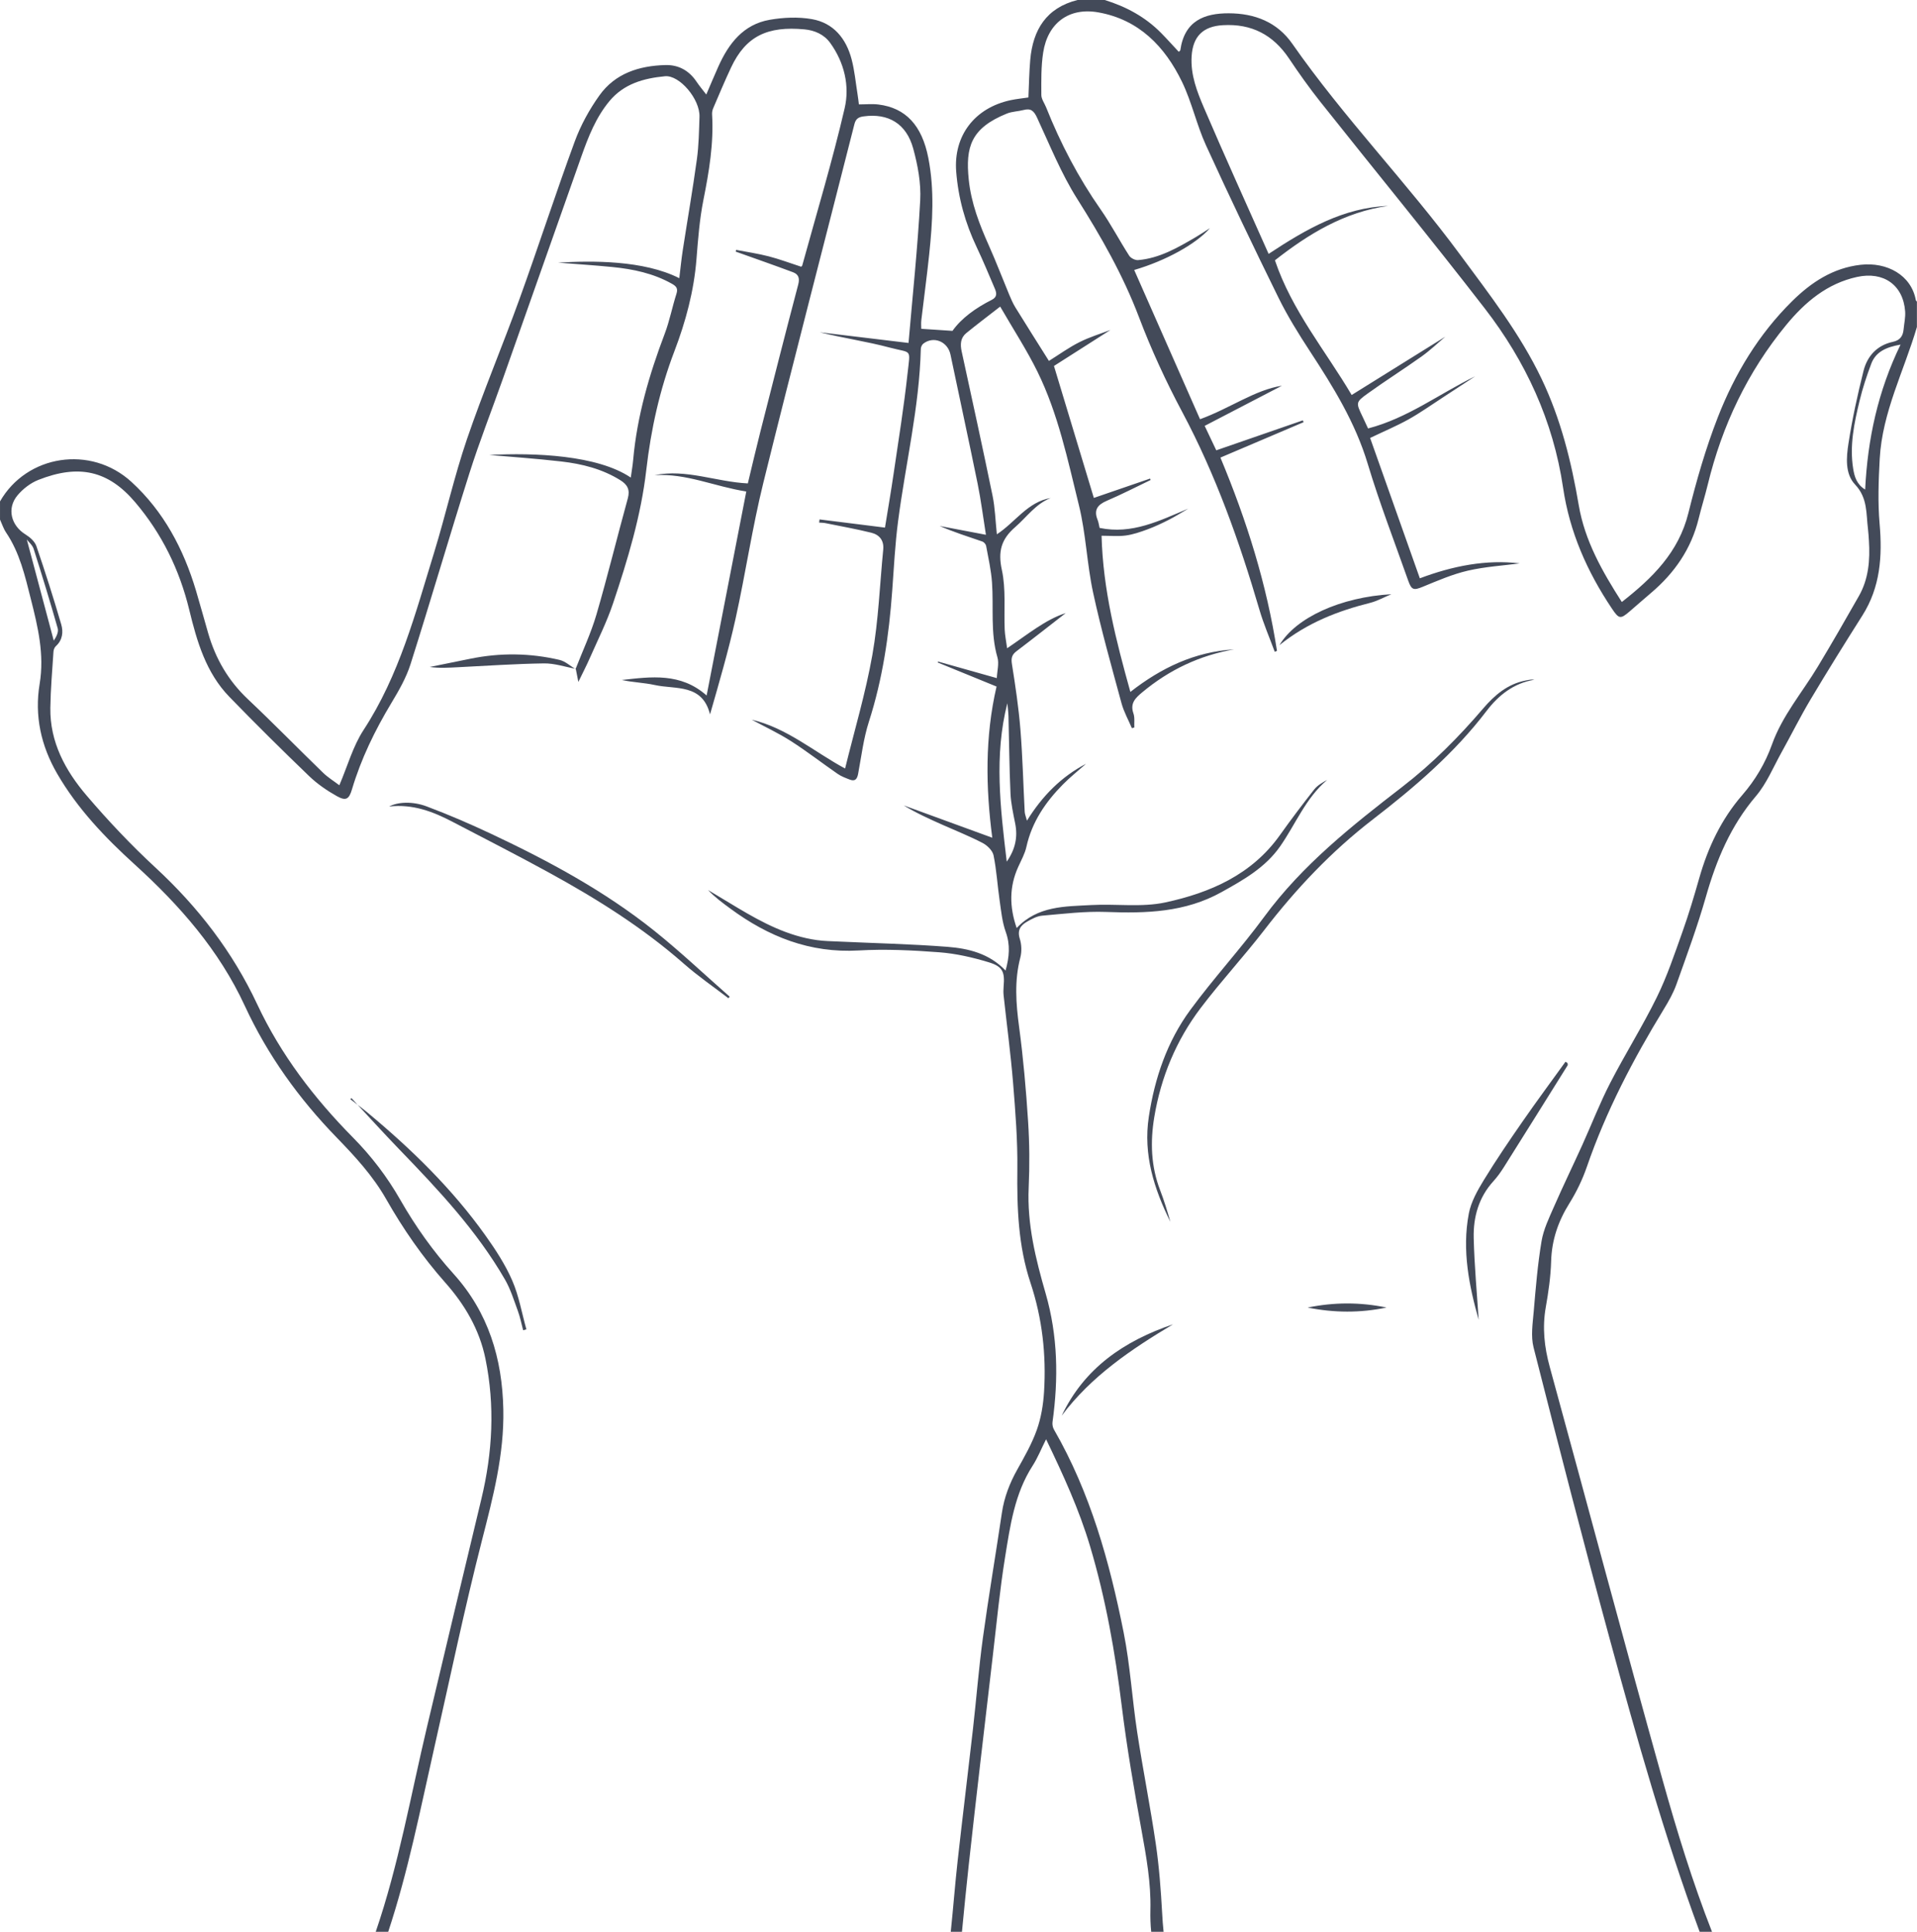 <?xml version="1.0" encoding="UTF-8" standalone="no"?><svg xmlns="http://www.w3.org/2000/svg" xmlns:xlink="http://www.w3.org/1999/xlink" fill="#000000" height="533.5" preserveAspectRatio="xMidYMid meet" version="1" viewBox="33.0 30.9 529.3 533.5" width="529.3" zoomAndPan="magnify"><g fill="#434a59" id="change1_1"><path d="M 40.402 179.895 C 40.941 180.609 41.953 181.43 42.285 182.469 C 44.602 189.742 46.84 197.043 48.926 204.387 C 49.223 205.43 48.582 206.742 47.844 207.812 C 45.359 198.492 42.875 189.168 40.402 179.895 Z M 547.984 166.094 C 545.648 164.664 545.035 162.535 544.68 160.352 C 543.641 153.945 544.965 147.719 546.453 141.555 C 547.289 138.098 548.41 134.688 549.668 131.352 C 550.91 128.066 553.742 126.762 557.758 126.066 C 551.5 138.969 548.668 152.145 547.984 166.094 Z M 311.137 225.098 C 311.242 226.309 311.418 227.52 311.449 228.734 C 311.637 235.82 311.68 242.914 312.004 249.992 C 312.129 252.801 312.766 255.594 313.312 258.367 C 314.039 262.07 313.352 265.414 310.969 268.855 C 309.203 254.004 307.453 239.551 311.137 225.098 Z M 139.609 362.023 C 144.289 370.25 149.629 377.98 155.93 385.09 C 161.301 391.145 165.379 398.031 167.031 406.109 C 169.691 419.102 169.004 431.992 165.914 444.836 C 160.863 465.816 155.879 486.812 150.895 507.809 C 146.406 526.723 143.07 545.906 136.742 564.379 L 140.188 564.379 C 145.699 547.742 149.047 530.586 152.906 513.551 C 157.238 494.449 161.215 475.258 166.07 456.293 C 169.125 444.363 172.223 432.605 171.973 420.148 C 171.691 406.027 167.828 393.324 158.246 382.703 C 152.562 376.406 147.699 369.555 143.504 362.203 C 139.922 355.934 135.605 350.25 130.516 345.094 C 119.77 334.211 110.547 322.188 104.023 308.25 C 97.238 293.75 87.695 281.383 75.949 270.516 C 69.219 264.293 62.879 257.582 56.93 250.609 C 51.055 243.727 46.758 235.84 46.902 226.371 C 46.977 221.207 47.426 216.047 47.762 210.887 C 47.793 210.352 48.039 209.684 48.422 209.34 C 50.305 207.645 50.508 205.387 49.902 203.316 C 47.785 196.055 45.488 188.844 43.039 181.688 C 42.605 180.426 41.277 179.254 40.07 178.512 C 36.047 176.043 34.812 171.293 37.84 167.684 C 39.336 165.898 41.426 164.285 43.578 163.434 C 54.816 158.988 62.934 160.887 70.332 169.605 C 77.695 178.285 82.559 188.219 85.25 199.293 C 87.363 207.996 89.855 216.66 96.324 223.328 C 103.531 230.762 110.895 238.055 118.363 245.234 C 120.617 247.402 123.293 249.238 126.031 250.77 C 128.531 252.164 129.371 251.609 130.18 248.891 C 132.695 240.438 136.516 232.605 141.051 225.059 C 143.105 221.645 145.156 218.086 146.352 214.316 C 151.918 196.777 157.059 179.102 162.617 161.559 C 165.406 152.758 168.797 144.148 171.875 135.438 C 179.094 115.008 186.281 94.566 193.508 74.141 C 195.43 68.703 197.527 63.332 201.273 58.82 C 205.25 54.035 210.703 52.527 216.594 51.957 C 220.594 51.566 226.301 58.242 226.133 63.168 C 226.004 67.086 225.949 71.031 225.414 74.902 C 224.258 83.316 222.797 91.688 221.504 100.086 C 221.121 102.582 220.879 105.102 220.559 107.727 C 210.703 102.727 196.367 102.867 187.066 103.434 C 192.059 103.824 197.055 104.145 202.035 104.637 C 207.793 105.207 213.402 106.379 218.531 109.27 C 219.68 109.922 220.258 110.52 219.781 112.004 C 218.613 115.648 217.898 119.457 216.547 123.027 C 212.27 134.305 208.902 145.785 207.828 157.859 C 207.688 159.445 207.406 161.02 207.164 162.781 C 197.934 156.562 180.59 155.887 168.102 156.543 C 173.703 157.039 180.867 157.52 187.988 158.344 C 193.727 159.008 199.309 160.398 204.309 163.531 C 206.227 164.734 207.004 166.129 206.348 168.512 C 203.402 179.188 200.789 189.957 197.688 200.586 C 196.184 205.742 193.859 210.66 191.91 215.688 L 191.98 215.609 C 192.215 216.82 192.453 218.031 192.688 219.219 C 193.766 216.984 194.879 214.852 195.844 212.652 C 198.051 207.629 200.539 202.695 202.273 197.512 C 206.305 185.492 209.992 173.34 211.445 160.688 C 212.738 149.441 215.152 138.516 219.195 127.926 C 222.328 119.723 224.598 111.297 225.301 102.473 C 225.734 96.988 226.152 91.457 227.227 86.078 C 228.785 78.266 230.09 70.484 229.613 62.488 C 229.578 61.93 229.695 61.312 229.918 60.797 C 231.527 57.039 233.105 53.27 234.84 49.57 C 238.934 40.828 244.957 38.059 255.117 39.008 C 257.895 39.266 260.523 40.383 262.238 42.77 C 266.145 48.195 267.645 54.645 266.211 60.812 C 262.824 75.402 258.48 89.77 254.504 104.227 C 254.449 104.422 254.176 104.555 254.184 104.551 C 251.105 103.551 248.219 102.457 245.25 101.691 C 242.289 100.926 239.246 100.488 236.242 99.906 C 236.207 100.066 236.176 100.227 236.141 100.387 C 236.344 100.457 236.543 100.527 236.742 100.602 C 241.816 102.418 246.91 104.191 251.957 106.082 C 253.449 106.641 253.863 107.699 253.398 109.465 C 249.832 122.996 246.387 136.566 242.938 150.133 C 241.734 154.863 240.637 159.621 239.484 164.398 C 230.688 163.961 222.438 160.336 213.738 162.121 C 222.445 161.555 230.355 165.277 239.059 166.629 C 235.387 185.508 231.758 204.172 228.105 222.965 C 220.938 216.617 212.789 217.781 204.691 218.68 C 207.703 219.348 210.824 219.418 213.816 220.078 C 219.531 221.336 226.941 219.641 229.043 228.195 C 231.566 219.395 234.129 210.633 236.098 201.738 C 238.852 189.289 240.699 176.629 243.754 164.262 C 251.922 131.176 260.539 98.203 268.914 65.168 C 269.309 63.613 270.148 63.215 271.484 63.035 C 278.25 62.109 283.262 65.02 285.145 71.922 C 286.406 76.531 287.332 81.484 287.078 86.211 C 286.367 99.438 284.965 112.625 283.852 125.609 C 275.543 124.613 267.449 123.641 259.355 122.664 C 265.758 124.254 272.289 125.191 278.621 126.879 C 284.891 128.551 284.355 126.949 283.574 134.113 C 282.578 143.23 281.117 152.297 279.785 161.371 C 279.008 166.695 278.09 172 277.348 176.602 C 271.176 175.828 265.227 175.086 259.277 174.34 C 259.242 174.633 259.207 174.926 259.172 175.219 C 259.742 175.266 260.32 175.254 260.875 175.363 C 265.117 176.219 269.379 176.98 273.574 178.016 C 275.801 178.562 277.113 180.137 276.867 182.648 C 275.914 192.359 275.562 202.18 273.867 211.758 C 271.996 222.336 268.895 232.699 266.336 243.133 C 257.824 238.547 250.242 231.906 240.547 229.645 C 244.113 231.566 247.902 233.328 251.391 235.562 C 255.816 238.395 259.977 241.637 264.309 244.629 C 265.301 245.312 266.484 245.746 267.621 246.188 C 269.129 246.77 269.672 246.016 269.941 244.566 C 270.844 239.754 271.422 234.82 272.914 230.188 C 276.703 218.414 278.457 206.336 279.344 194.074 C 279.809 187.66 280.137 181.227 280.965 174.859 C 283.027 158.984 286.84 143.344 287.246 127.246 C 287.258 126.75 287.555 126.09 287.938 125.797 C 290.801 123.598 294.684 125.234 295.434 128.82 C 297.922 140.73 300.52 152.617 302.945 164.539 C 303.863 169.055 304.43 173.641 305.223 178.586 C 300.473 177.684 296.457 176.918 292.441 176.152 C 296.355 177.848 300.316 179.109 304.25 180.453 C 304.691 180.605 305.199 181.203 305.281 181.664 C 305.898 185.023 306.664 188.383 306.902 191.773 C 307.391 198.66 306.414 205.629 308.402 212.445 C 308.898 214.141 308.316 216.152 308.227 218.168 C 302.535 216.562 297.262 215.074 291.988 213.586 C 291.98 213.684 291.973 213.777 291.965 213.875 C 297.258 216.039 302.551 218.199 308.156 220.492 C 304.914 234.457 305.172 248.445 306.977 262.246 C 298.656 259.207 290.586 256.262 282.512 253.312 C 285.926 255.402 289.551 257.031 293.18 258.652 C 296.902 260.312 300.703 261.816 304.309 263.695 C 305.594 264.363 307.055 265.793 307.324 267.102 C 308.16 271.168 308.395 275.352 308.992 279.473 C 309.422 282.43 309.699 285.48 310.695 288.258 C 311.984 291.836 311.68 295.168 310.648 298.926 C 306.125 294.195 300.391 292.824 294.574 292.371 C 284.594 291.598 274.574 291.379 264.57 290.914 C 262.57 290.82 260.555 290.797 258.578 290.52 C 250.555 289.398 243.551 285.711 236.719 281.633 C 233.973 279.992 231.238 278.336 228.5 276.688 C 230.379 278.676 232.52 280.242 234.656 281.816 C 245.176 289.574 256.621 294.148 270.039 293.379 C 277.441 292.953 284.922 293.316 292.324 293.879 C 296.93 294.227 301.551 295.289 305.984 296.633 C 309.898 297.816 310.461 299.332 310.105 303.348 C 310.035 304.18 310.023 305.027 310.113 305.855 C 310.984 313.895 312.062 321.922 312.723 329.98 C 313.363 337.879 313.988 345.816 313.898 353.727 C 313.777 364.395 314.125 374.926 317.523 385.148 C 320.777 394.945 321.906 405.031 321.27 415.281 C 321.051 418.809 320.457 422.438 319.281 425.75 C 317.926 429.57 315.871 433.172 313.879 436.73 C 311.773 440.492 310.27 444.383 309.633 448.664 C 307.926 460.203 305.961 471.707 304.379 483.262 C 303.238 491.609 302.594 500.023 301.641 508.395 C 300.27 520.5 298.77 532.59 297.422 544.699 C 296.691 551.246 296.199 557.824 295.512 564.379 L 298.605 564.379 C 299.199 558.211 299.805 552.043 300.48 545.887 C 302.602 526.559 304.895 507.25 307.148 487.934 C 308.203 478.902 309.07 469.84 310.52 460.871 C 311.926 452.188 313.152 443.379 318.102 435.695 C 319.496 433.531 320.461 431.09 321.832 428.359 C 326.605 438.289 330.934 447.719 333.969 457.883 C 338.312 472.445 340.902 487.203 342.746 502.211 C 344.152 513.621 346.121 524.977 348.176 536.293 C 349.508 543.621 350.824 550.898 350.637 558.391 C 350.59 560.402 350.656 562.402 350.855 564.379 L 354.277 564.379 C 354.09 562.68 353.973 560.961 353.879 559.23 C 353.527 552.828 353.051 546.41 352.121 540.074 C 350.609 529.762 348.555 519.535 346.984 509.23 C 345.59 500.074 345.055 490.766 343.246 481.703 C 339.359 462.203 334.055 443.109 324.008 425.684 C 323.672 425.098 323.516 424.266 323.609 423.594 C 325.277 411.645 325.09 399.805 321.719 388.129 C 318.961 378.57 316.57 368.984 317.027 358.871 C 317.301 352.797 317.262 346.68 316.867 340.613 C 316.305 331.871 315.543 323.129 314.379 314.449 C 313.512 308.008 313.051 301.715 314.719 295.34 C 315.145 293.719 315.082 291.746 314.574 290.152 C 313.816 287.762 314.809 286.43 316.59 285.414 C 317.879 284.68 319.309 283.895 320.734 283.77 C 326.621 283.262 332.551 282.52 338.434 282.742 C 349.484 283.164 360.234 282.852 370.258 277.273 C 376.359 273.879 382.359 270.504 386.473 264.605 C 390.746 258.477 393.52 251.285 399.441 246.281 C 398.094 247.023 396.742 247.797 395.852 248.926 C 392.609 253.055 389.438 257.246 386.398 261.523 C 378.633 272.449 367.156 277.426 354.797 280.102 C 348.227 281.523 341.145 280.457 334.309 280.836 C 327.051 281.242 319.512 281.023 313.711 287.176 C 311.691 281.332 311.641 275.797 314.145 270.285 C 314.969 268.469 315.98 266.668 316.402 264.75 C 317.922 257.887 321.684 252.383 326.5 247.508 C 328.492 245.488 330.734 243.715 332.859 241.828 C 326.031 245.402 320.801 250.676 316.551 257.531 C 316.246 256.371 315.965 255.738 315.93 255.094 C 315.531 247.516 315.355 239.922 314.746 232.359 C 314.258 226.316 313.359 220.297 312.406 214.305 C 312.148 212.68 312.359 211.727 313.652 210.746 C 318.398 207.145 323.074 203.453 327.254 200.207 C 321.754 201.941 316.742 206.105 311.074 209.922 C 310.801 207.871 310.473 206.328 310.406 204.773 C 310.172 199.273 310.777 193.602 309.625 188.309 C 308.512 183.195 309.434 179.812 313.305 176.461 C 316.5 173.695 318.945 170.055 323.094 168.434 C 316.719 169.496 313.324 175.145 308.242 178.449 C 307.84 174.68 307.75 171.164 307.051 167.777 C 304.316 154.473 301.406 141.203 298.52 127.93 C 298.094 125.988 298.195 124.199 299.789 122.895 C 302.785 120.449 305.875 118.125 309.16 115.566 C 312.852 121.953 316.508 127.559 319.438 133.516 C 325.184 145.191 327.809 157.938 330.902 170.449 C 332.852 178.348 333.102 186.648 334.828 194.613 C 337.047 204.859 339.914 214.969 342.656 225.094 C 343.301 227.477 344.551 229.695 345.52 231.988 C 345.742 231.93 345.969 231.867 346.195 231.809 C 346.133 230.5 346.363 229.09 345.949 227.906 C 344.953 225.078 346.547 223.613 348.414 222.059 C 355.82 215.887 364.223 211.891 373.73 210.234 C 362.922 210.887 353.625 215.309 345.105 221.98 C 341.16 207.801 337.543 193.82 337.152 178.848 C 339.512 178.848 341.703 179.07 343.828 178.785 C 345.863 178.508 347.871 177.816 349.812 177.098 C 351.84 176.348 353.812 175.422 355.738 174.438 C 357.566 173.504 359.301 172.398 361.078 171.367 C 353.176 174.68 345.566 178.562 336.605 176.684 C 336.426 175.926 336.336 175.156 336.059 174.469 C 334.941 171.73 336.039 170.285 338.609 169.188 C 342.703 167.434 346.672 165.383 350.691 163.461 C 350.645 163.328 350.602 163.195 350.559 163.062 C 345.336 164.855 340.113 166.652 335.02 168.402 C 331.375 156.344 327.773 144.43 324.008 131.965 C 329.055 128.746 334.496 125.277 339.598 122.023 C 337.023 123.016 333.91 123.949 331.051 125.387 C 328.121 126.852 325.441 128.805 322.617 130.57 C 319.371 125.406 316.336 120.621 313.359 115.797 C 312.664 114.668 312.137 113.422 311.621 112.195 C 309.762 107.734 308.047 103.211 306.078 98.805 C 303.449 92.914 301.141 86.988 300.477 80.477 C 299.566 71.555 301.016 66.301 311.016 62.258 C 312.457 61.676 314.121 61.676 315.648 61.27 C 317.664 60.734 318.492 61.574 319.348 63.41 C 322.855 70.957 325.984 78.785 330.402 85.781 C 337.027 96.262 343.082 106.879 347.496 118.527 C 350.883 127.469 354.922 136.227 359.422 144.668 C 368.691 162.066 375.223 180.461 380.742 199.293 C 381.895 203.234 383.543 207.027 384.965 210.891 C 385.172 210.812 385.379 210.734 385.586 210.652 C 382.762 192.32 377.277 174.75 369.969 157.266 C 377.719 153.969 385.32 150.73 392.922 147.496 L 392.73 146.984 C 384.836 149.715 376.941 152.449 368.824 155.258 C 367.836 153.176 366.785 150.965 365.621 148.508 C 373.176 144.578 380.457 140.797 386.945 137.422 C 379.523 138.562 372.629 143.656 364.34 146.672 C 358.254 132.867 352.227 119.199 346.164 105.457 C 354.836 102.922 363.227 98.305 367.082 93.906 C 365.484 94.918 364.336 95.699 363.137 96.398 C 358.16 99.309 353.16 102.219 347.254 102.73 C 346.449 102.801 345.219 102.195 344.785 101.52 C 342.074 97.312 339.758 92.84 336.895 88.742 C 330.738 79.934 325.816 70.504 321.844 60.547 C 321.391 59.406 320.527 58.27 320.523 57.133 C 320.508 53.219 320.434 49.25 321.031 45.406 C 322.297 37.242 328.152 32.883 336.246 34.316 C 347.461 36.305 354.637 43.734 359.367 53.508 C 362.074 59.105 363.395 65.367 365.984 71.035 C 372.43 85.145 379.125 99.141 385.973 113.059 C 388.504 118.203 391.559 123.121 394.703 127.93 C 401.109 137.723 407.203 147.566 410.633 158.961 C 413.918 169.879 418.047 180.543 421.84 191.305 C 422.762 193.91 423.395 193.941 425.844 192.941 C 429.914 191.27 434.012 189.484 438.273 188.496 C 443.109 187.379 448.141 187.082 452.617 186.488 C 443.422 185.359 434.129 187.172 425.031 190.605 C 420.391 177.508 415.84 164.656 411.301 151.844 C 415.176 149.988 418.637 148.535 421.895 146.723 C 425.094 144.938 428.098 142.797 431.176 140.797 C 434.223 138.816 437.258 136.812 440.297 134.82 C 430.43 139.641 421.609 146.398 410.734 149.219 C 410.172 148.012 409.688 146.957 409.188 145.91 C 407.379 142.121 407.277 141.984 410.66 139.551 C 415.535 136.039 420.629 132.828 425.516 129.34 C 427.898 127.637 430.031 125.59 432.055 123.887 C 423.59 129.156 414.953 134.535 406.207 139.98 C 399.02 127.785 389.727 116.734 385.02 102.785 C 394.285 95.508 404.207 89.453 416.254 87.758 C 403.973 88.246 393.766 94.086 383.277 101.012 C 377.211 87.359 371.172 74.09 365.434 60.691 C 363.516 56.211 361.707 51.605 362.016 46.465 C 362.344 40.984 365.133 38.164 370.66 37.852 C 378.578 37.398 384.527 40.512 388.914 47.059 C 391.652 51.148 394.512 55.18 397.57 59.031 C 412.684 78.07 428.113 96.863 442.973 116.098 C 454.254 130.695 461.863 147.152 464.578 165.574 C 466.379 177.812 471.219 188.75 478.039 198.93 C 480.004 201.859 480.395 201.949 482.98 199.727 C 484.945 198.039 486.887 196.32 488.859 194.645 C 495.344 189.148 499.973 182.48 502.012 174.129 C 502.785 170.973 503.766 167.867 504.531 164.711 C 508.488 148.402 515.52 133.602 526.203 120.625 C 531.395 114.324 537.477 109.191 545.734 107.383 C 553.082 105.77 558.496 109.629 559.027 116.898 C 559.145 118.535 558.754 120.211 558.598 121.867 C 558.422 123.707 557.625 124.879 555.645 125.301 C 551.277 126.234 548.562 129.223 547.531 133.332 C 545.871 139.945 544.414 146.637 543.375 153.371 C 542.781 157.211 542.402 161.758 545.191 164.695 C 548.719 168.414 548.23 172.719 548.766 176.98 C 548.898 178.059 548.953 179.145 549.023 180.227 C 549.359 185.555 548.949 190.77 546.246 195.52 C 542.535 202.047 538.797 208.555 534.922 214.984 C 530.629 222.117 525.102 228.52 522.254 236.504 C 520.406 241.676 517.641 246.324 514.055 250.461 C 508.25 257.156 504.59 264.922 502.184 273.379 C 500.77 278.348 499.297 283.305 497.562 288.168 C 495.383 294.281 493.312 300.488 490.461 306.297 C 486.5 314.367 481.684 322.012 477.566 330.016 C 474.715 335.559 472.461 341.406 469.887 347.094 C 467.312 352.773 464.586 358.383 462.086 364.094 C 460.727 367.203 459.184 370.371 458.633 373.664 C 457.559 380.074 457.027 386.582 456.473 393.066 C 456.191 396.363 455.637 399.879 456.426 402.984 C 463.324 430.117 470.297 457.234 477.656 484.242 C 484.973 511.094 492.547 537.887 502.16 564.039 C 502.199 564.152 502.25 564.266 502.289 564.379 L 505.699 564.379 C 500.34 550.684 496.023 536.625 492.062 522.477 C 481.445 484.52 471.32 446.422 460.906 408.406 C 459.402 402.926 458.809 397.52 459.805 391.887 C 460.543 387.699 461.16 383.449 461.281 379.211 C 461.453 373.336 463.223 368.168 466.312 363.219 C 468.285 360.062 469.945 356.613 471.156 353.094 C 476.457 337.711 483.949 323.426 492.395 309.59 C 493.738 307.391 495.035 305.098 495.895 302.684 C 498.742 294.68 501.695 286.691 504.02 278.527 C 506.914 268.371 510.859 258.941 517.816 250.766 C 520.785 247.281 522.598 242.805 524.859 238.738 C 527.57 233.871 530.043 228.867 532.895 224.086 C 537.547 216.273 542.359 208.551 547.227 200.863 C 552.184 193.027 552.758 184.52 551.977 175.551 C 551.457 169.609 551.684 163.566 552.008 157.59 C 552.715 144.727 558.73 133.301 562.277 121.203 L 562.277 114.18 C 562.176 114.051 562.004 113.938 561.977 113.793 C 560.734 106.895 554.047 103.191 546.715 104.027 C 539.109 104.895 533.098 108.863 527.84 114.055 C 518.598 123.18 511.984 134.141 507.316 146.109 C 503.969 154.691 501.398 163.633 499.176 172.586 C 496.477 183.457 489.23 190.547 480.797 197.148 C 475.395 188.707 470.582 180.258 468.906 170.41 C 466.863 158.367 463.945 146.609 458.641 135.508 C 452.688 123.047 444.277 112.238 436.148 101.223 C 421.414 81.246 404.039 63.383 389.82 42.992 C 385.633 36.988 379.422 34.578 372.234 34.57 C 365.621 34.559 360.039 36.578 358.895 44.781 C 358.879 44.902 358.676 44.996 358.457 45.199 C 356.848 43.477 355.254 41.695 353.578 39.992 C 349.215 35.566 343.918 32.723 338.023 30.902 L 330.5 30.902 C 321.898 33.062 318.188 39.121 317.457 47.449 C 317.156 50.895 317.113 54.363 316.953 57.816 C 315.328 58.059 313.668 58.219 312.047 58.562 C 302.051 60.699 296.258 68.426 297.012 78.254 C 297.578 85.594 299.508 92.5 302.656 99.129 C 304.441 102.891 306.035 106.742 307.668 110.574 C 308.18 111.777 308.418 112.906 306.824 113.711 C 302.398 115.941 298.434 118.793 295.988 122.273 C 292.809 122.066 290.16 121.891 287.371 121.703 C 287.371 121.133 287.281 120.219 287.383 119.328 C 288.094 113.277 288.922 107.238 289.555 101.18 C 290.488 92.277 291.055 83.359 289.312 74.48 C 287.559 65.523 283.074 60.699 275.555 59.762 C 273.852 59.547 272.098 59.73 270.148 59.73 C 270.031 58.824 269.926 57.848 269.77 56.883 C 269.254 53.676 268.961 50.406 268.137 47.281 C 266.629 41.547 263.141 37.223 257.148 36.18 C 253.383 35.523 249.309 35.707 245.52 36.367 C 238.234 37.637 234.188 42.926 231.336 49.289 C 230.258 51.699 229.242 54.137 228.008 57.004 C 226.926 55.59 226.074 54.586 225.348 53.5 C 223.277 50.402 220.391 48.766 216.695 48.867 C 209.461 49.062 202.848 51.16 198.504 57.25 C 195.727 61.141 193.336 65.488 191.691 69.969 C 186.402 84.355 181.684 98.953 176.473 113.371 C 171.773 126.379 166.379 139.141 161.914 152.223 C 158.426 162.453 156.062 173.062 152.887 183.406 C 147.703 200.27 143.242 217.398 133.387 232.484 C 130.445 236.988 128.965 242.449 126.695 247.754 C 125.195 246.613 123.551 245.609 122.199 244.297 C 115.246 237.551 108.473 230.617 101.43 223.969 C 96.031 218.875 92.512 212.793 90.477 205.75 C 89.34 201.828 88.277 197.887 87.105 193.973 C 83.672 182.496 78.188 172.125 69.301 163.984 C 58.066 153.699 40.363 156.488 33.004 169.367 L 33.004 174.383 C 33.551 175.578 33.949 176.875 34.676 177.953 C 38.449 183.543 39.898 189.922 41.52 196.34 C 43.473 204.066 45.293 211.637 43.949 219.734 C 42.488 228.512 44.305 236.828 48.781 244.551 C 54.383 254.215 62 262.188 70.176 269.613 C 82.594 280.891 93.477 293.266 100.594 308.672 C 106.887 322.293 115.551 334.328 125.996 345.074 C 131.074 350.301 135.98 355.648 139.609 362.023" fill="inherit"/><path d="M 234.102 306.555 C 230.012 303.41 225.734 300.48 221.867 297.078 C 210.504 287.082 197.781 279.117 184.582 271.879 C 175.805 267.066 166.883 262.52 158.012 257.883 C 152.629 255.066 147.066 252.879 140.449 253.625 C 142.754 252.379 146.844 252.105 150.805 253.594 C 156.879 255.879 162.855 258.457 168.727 261.223 C 184.539 268.672 199.902 276.957 213.605 287.902 C 220.82 293.672 227.547 300.051 234.492 306.156 C 234.363 306.289 234.23 306.422 234.102 306.555" fill="inherit"/><path d="M 129.715 334.434 C 131.312 335.68 132.949 336.879 134.504 338.176 C 146.609 348.242 157.84 359.18 167.008 372.043 C 169.805 375.969 172.5 380.09 174.414 384.484 C 176.277 388.754 177.074 393.48 178.34 398.008 C 178.039 398.09 177.742 398.176 177.445 398.258 C 176.973 396.484 176.621 394.66 175.992 392.945 C 174.91 389.996 173.973 386.926 172.414 384.23 C 164.621 370.746 154.051 359.488 143.309 348.371 C 138.809 343.715 134.465 338.906 130.051 334.164 C 129.938 334.258 129.828 334.344 129.715 334.434" fill="inherit"/><path d="M 191.98 215.609 C 189.047 215.074 186.109 214.059 183.184 214.102 C 175.273 214.215 167.371 214.77 159.465 215.16 C 156.891 215.289 154.316 215.461 151.66 215.09 C 155.422 214.324 159.18 213.566 162.941 212.801 C 171.148 211.129 179.355 211.234 187.492 213.137 C 189.078 213.512 190.445 214.809 191.91 215.684 C 191.91 215.688 191.98 215.609 191.98 215.609" fill="inherit"/><path d="M 456.664 218.609 C 450.93 219.555 446.754 222.906 443.469 227.215 C 434.562 238.906 423.531 248.336 412.004 257.227 C 400.602 266.023 390.855 276.355 382.086 287.73 C 376.426 295.066 370.102 301.891 364.512 309.273 C 357.766 318.184 353.543 328.344 351.707 339.387 C 350.57 346.215 350.785 353.012 353.332 359.605 C 354.43 362.453 355.305 365.387 356.152 368.328 C 351.633 359.188 348.625 349.719 350.191 339.359 C 351.809 328.648 355.246 318.52 361.668 309.781 C 368.137 300.973 375.59 292.891 382.059 284.082 C 392.613 269.719 406.355 258.867 420.254 248.137 C 428.496 241.77 435.762 234.453 442.516 226.551 C 445.617 222.922 449.246 219.785 454.211 218.832 C 454.699 218.738 455.188 218.629 455.684 218.574 C 456.004 218.539 456.336 218.598 456.664 218.609" fill="inherit"/><path d="M 441.273 395.371 C 438.688 386.211 436.602 376.25 438.555 366.02 C 439.172 362.789 440.941 359.656 442.691 356.789 C 446.078 351.246 449.746 345.867 453.449 340.527 C 457.285 334.992 461.301 329.578 465.238 324.113 C 465.426 324.227 465.609 324.34 465.797 324.453 C 465.812 324.668 465.93 324.941 465.84 325.09 C 459.973 334.492 454.105 343.891 448.199 353.27 C 447.355 354.605 446.418 355.914 445.355 357.082 C 441.285 361.547 439.766 366.988 439.902 372.773 C 440.09 380.504 440.816 388.219 441.273 395.371" fill="inherit"/><path d="M 326.141 421.855 C 332.41 408.656 343.438 401.184 356.883 396.617 C 345.355 403.508 334.293 410.949 326.141 421.855" fill="inherit"/><path d="M 417.172 194.988 C 415.211 195.805 413.312 196.875 411.273 197.391 C 402.41 199.625 394.016 202.836 386.266 209.062 C 390.801 201.422 403.168 195.805 417.172 194.988" fill="inherit"/><path d="M 415.828 391.984 C 408.566 393.512 401.309 393.449 394.051 391.992 C 401.309 390.496 408.566 390.477 415.828 391.984" fill="inherit"/></g></svg>